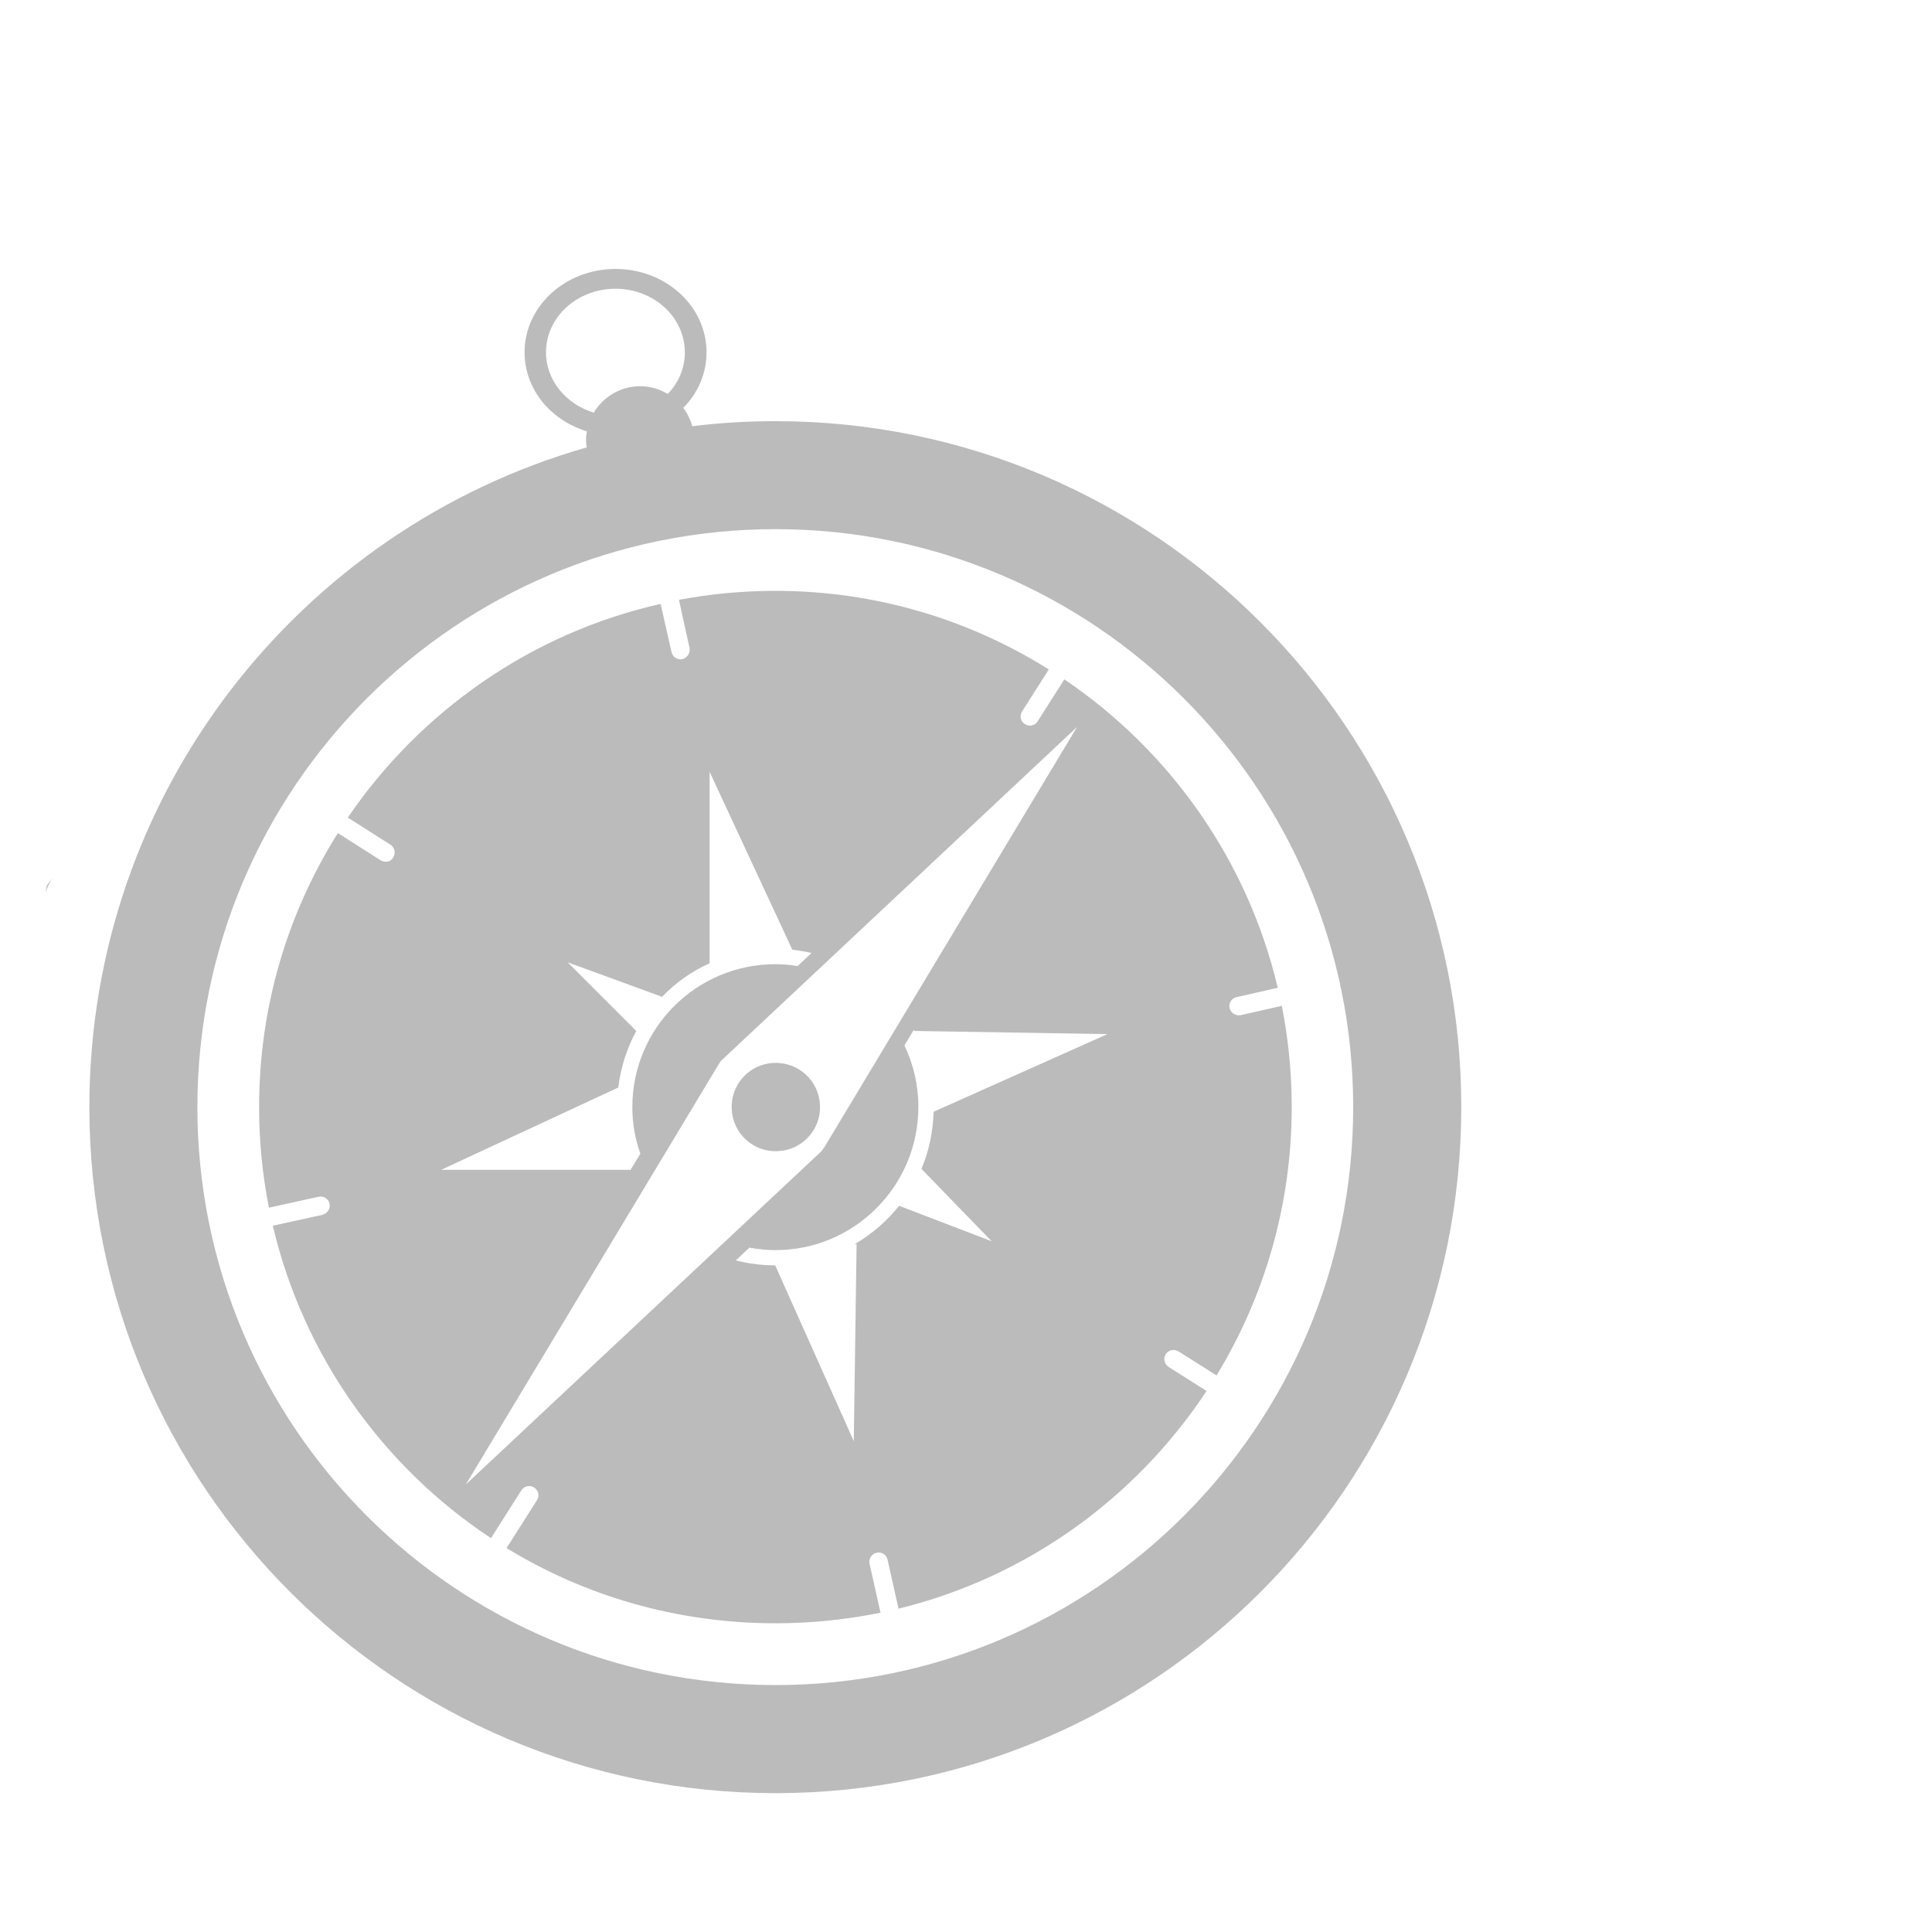 <svg xmlns="http://www.w3.org/2000/svg" viewBox="0 0 563 563" height="100%" width="100%">
<g fill="#bbb" transform="translate(50)">
    <path d="m 323.34,137.39 c -1.27,-1.2 -2.44,-2.38 -3.71,-3.55 1.27,1.18 2.44,2.36 3.71,3.55 z" />
    <path d="m -34.773,255.99 c 0,0 -0.624,0.73 -1.556,2 -0.136,0.72 -0.272,1.44 -0.399,2.07 0.589,-1.63 1.24,-2.98 1.955,-4.07 z"  />
    <path d="m 129.38,78.372 c -14.66,0 -26.52,10.895 -26.52,24.298 0,10.75 7.61,19.83 18.19,23.03 -0.18,0.83 -0.28,1.71 -0.28,2.6 0,0.71 0.12,1.4 0.2,2.08 -83.662,23.89 -144.927,100.9 -144.927,192.23 0,110.42 89.522,199.93 199.957,199.93 110.32,0 199.83,-89.51 199.83,-199.93 0,-110.33 -89.51,-199.88 -199.83,-199.88 -8.24,0 -16.3,0.49 -24.27,1.47 -0.53,-1.97 -1.44,-3.77 -2.62,-5.34 4.25,-4.31 6.78,-9.97 6.78,-16.19 0,-13.403 -11.85,-24.298 -26.51,-24.298 z m 0,5.77 c 11.14,0 20.19,8.296 20.19,18.528 0,4.65 -1.82,8.89 -4.99,12.14 -2.34,-1.43 -5.07,-2.26 -8.04,-2.26 -5.71,0 -10.78,3.08 -13.5,7.69 -8.06,-2.43 -13.93,-9.37 -13.93,-17.57 0,-10.232 9.05,-18.528 20.27,-18.528 z M 176,154.2 c 92.93,0 168.33,75.46 168.33,168.41 0,93.03 -75.4,168.43 -168.33,168.43 C 82.941,491.04 7.521,415.64 7.521,322.61 7.521,229.66 82.941,154.2 176,154.2 Z m 0,17.98 c -9.68,0 -19.1,0.9 -28.15,2.62 l 3.07,13.94 c 0.28,1.55 -0.63,2.99 -2.09,3.35 -1.44,0.27 -2.89,-0.64 -3.17,-2.17 l -3.15,-13.94 c -37.74,8.51 -70.066,31.32 -91.155,62.27 l 12.401,7.88 c 1.266,0.82 1.628,2.53 0.814,3.79 -0.725,1.28 -2.444,1.54 -3.711,0.74 l -12.401,-7.89 c -14.571,23.18 -22.953,50.51 -22.953,79.84 0,10.04 0.988,19.82 2.862,29.32 l 14.39,-3.17 c 1.449,-0.35 2.986,0.54 3.258,1.99 0.363,1.45 -0.633,2.9 -2.081,3.27 l -14.436,3.16 c 8.897,37.83 32.084,70.23 63.584,91.05 l 8.788,-13.85 c 0.81,-1.35 2.52,-1.71 3.79,-0.9 1.27,0.81 1.63,2.45 0.82,3.7 l -8.869,13.94 c 22.809,13.95 49.689,21.92 78.389,21.92 10.49,0 20.72,-1.09 30.59,-3.08 l -3.18,-14.21 c -0.36,-1.46 0.65,-3 2.08,-3.27 1.46,-0.35 2.9,0.64 3.17,2.09 l 3.18,14.21 c 37.37,-9.15 69.14,-32.23 89.77,-63.44 l -11.04,-6.98 c -1.25,-0.81 -1.63,-2.44 -0.9,-3.71 0.81,-1.27 2.53,-1.63 3.8,-0.82 l 11.04,6.98 c 13.85,-22.72 21.91,-49.52 21.91,-78.2 0,-10.06 -1,-19.91 -2.89,-29.51 l -11.95,2.72 c -1.46,0.26 -2.99,-0.64 -3.27,-2.08 -0.35,-1.45 0.63,-2.9 2.09,-3.18 l 11.94,-2.71 c -8.77,-37.19 -31.41,-69.06 -62.18,-89.88 l -7.78,12.22 c -0.73,1.27 -2.44,1.64 -3.71,0.81 -1.28,-0.71 -1.63,-2.44 -0.82,-3.7 l 7.78,-12.22 C 232.56,180.59 205.22,172.18 176,172.18 Z m 87.87,39.65 -73.57,122.36 -0.65,0.91 -0.45,0.54 -103.448,96.94 73.588,-122.29 0.63,-0.98 0.45,-0.46 103.45,-97.02 z m -107.07,13.12 24.08,51.78 c 1.9,0.26 3.8,0.53 5.61,0.98 l -4.07,3.81 c -2.09,-0.36 -4.26,-0.55 -6.42,-0.55 -23.09,0 -41.73,18.65 -41.73,41.64 0,4.79 0.81,9.32 2.34,13.58 l -2.97,4.87 c 0,-0.1 0,-0.1 -0.12,-0.17 l -54.945,0 51.595,-23.98 c 0.72,-5.89 2.54,-11.51 5.24,-16.48 l -20,-20.01 27.53,10.06 c 3.88,-4.08 8.6,-7.43 13.84,-9.77 l 0,-55.76 z m 59.47,75.21 c 0.12,0.12 0.12,0.17 0.18,0.27 l 56.29,0.91 -50.67,22.63 c -0.19,5.87 -1.36,11.48 -3.55,16.65 l 20.46,21.09 -26.97,-10.33 c -3.62,4.53 -8.05,8.34 -13.04,11.23 l 0.65,-0.11 -0.82,57.48 -22.9,-51.24 c -3.98,0 -7.87,-0.54 -11.5,-1.44 l 3.98,-3.72 c 2.45,0.45 4.99,0.72 7.62,0.72 22.97,0 41.62,-18.73 41.62,-41.72 0,-6.43 -1.44,-12.49 -4.07,-17.91 l 2.72,-4.53 z m -40.83,9.59 c -7.06,0.28 -12.57,6.34 -12.21,13.41 0.27,7.13 6.33,12.66 13.39,12.29 7.16,-0.27 12.68,-6.32 12.32,-13.39 -0.27,-7.14 -6.35,-12.67 -13.5,-12.31 z" />
</g>
</svg>
